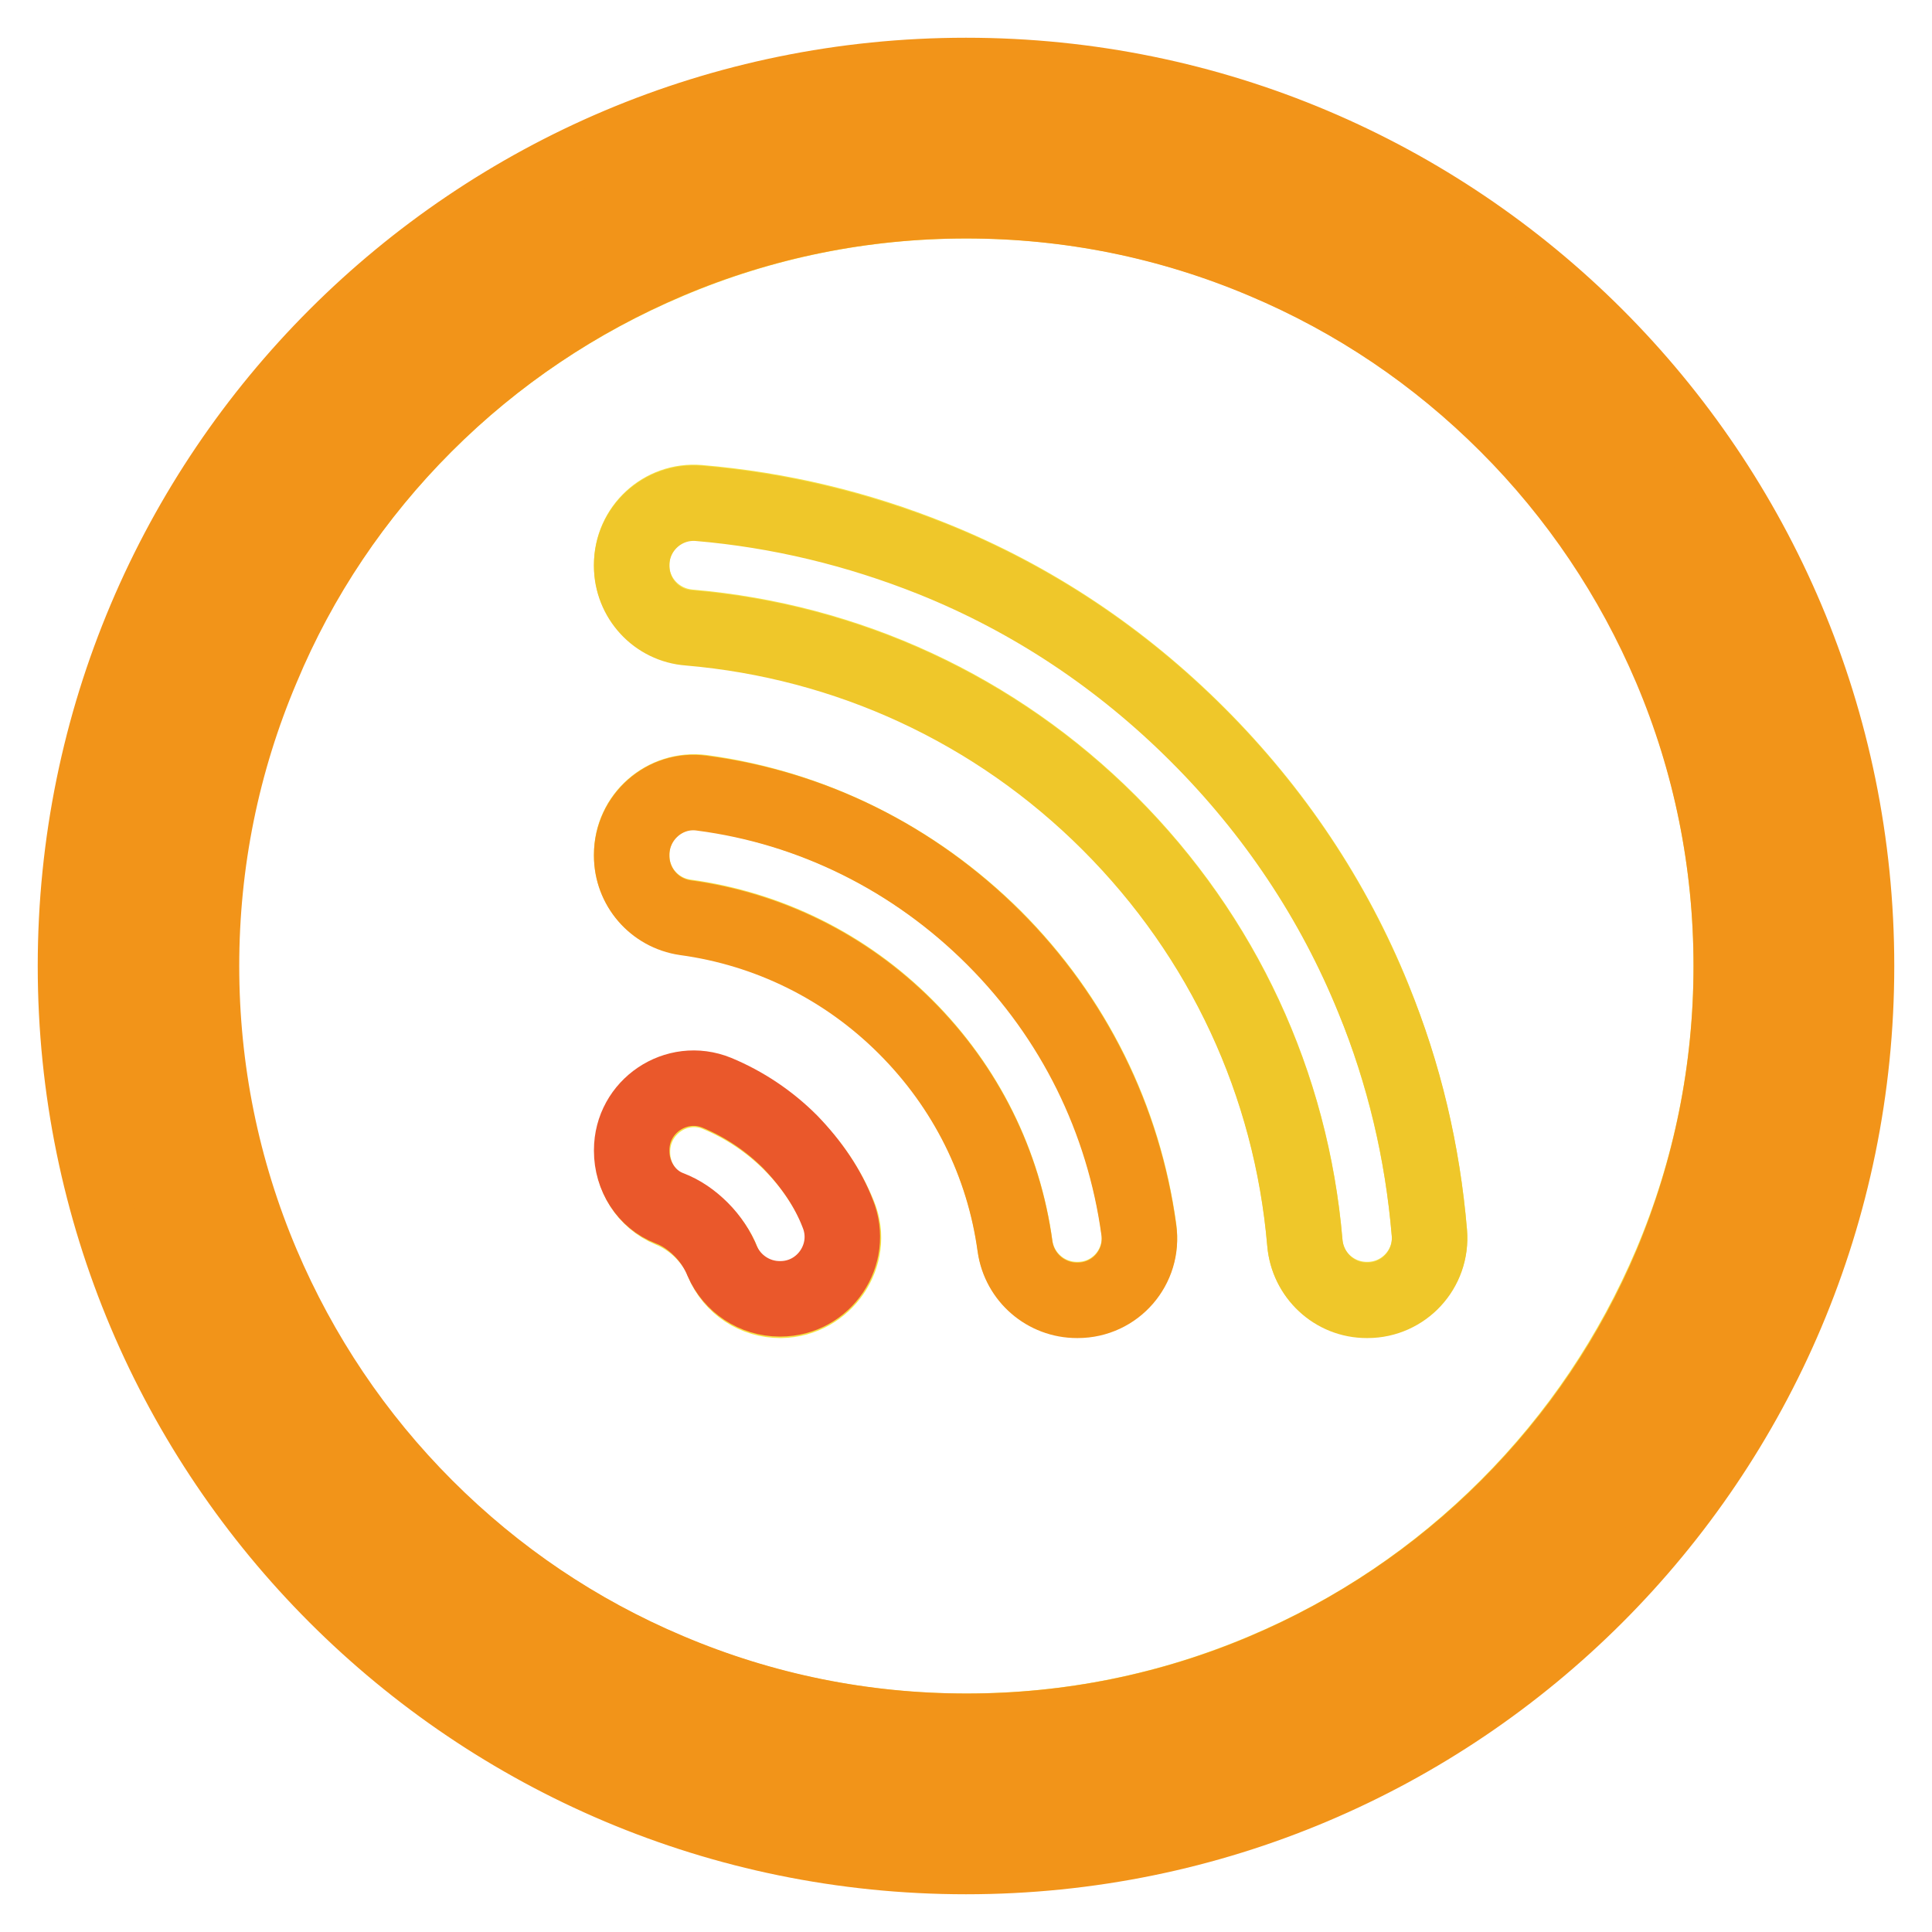 <?xml version="1.0" encoding="utf-8"?>
<!-- Svg Vector Icons : http://www.onlinewebfonts.com/icon -->
<!DOCTYPE svg PUBLIC "-//W3C//DTD SVG 1.1//EN" "http://www.w3.org/Graphics/SVG/1.1/DTD/svg11.dtd">
<svg version="1.1" xmlns="http://www.w3.org/2000/svg" xmlns:xlink="http://www.w3.org/1999/xlink" x="0px" y="0px" viewBox="0 0 256 256" enable-background="new 0 0 256 256" xml:space="preserve">
<g> <path stroke-width="10" fill-opacity="0" stroke="#f5e346"  d="M221.5,88.5c-5.1-12.1-12.4-22.9-21.7-32.2c-9.3-9.3-20.2-16.6-32.2-21.7c-12.5-5.3-25.8-8-39.5-8 c-13.7,0-27,2.7-39.5,8C76.5,39.7,65.6,47,56.3,56.3C47,65.6,39.7,76.4,34.6,88.5c-5.3,12.5-8,25.8-8,39.5c0,13.7,2.7,27,8,39.5 c5.1,12.1,12.4,22.9,21.7,32.2c9.3,9.3,20.2,16.6,32.2,21.7c12.5,5.3,25.8,8,39.5,8c13.7,0,27-2.7,39.5-8 c12.1-5.1,22.9-12.4,32.2-21.7c9.3-9.3,16.6-20.2,21.7-32.2c5.3-12.5,8-25.8,8-39.5C229.4,114.3,226.7,101,221.5,88.5z  M103.5,172.3h-0.1c-3.3,0-6.3-1.9-7.6-5c-0.6-1.6-1.6-3-2.8-4.2c-1.2-1.2-2.7-2.2-4.2-2.8c-3.1-1.3-5-4.3-5-7.6v-0.1 c0-5.8,5.9-9.9,11.3-7.6c3.6,1.5,6.9,3.7,9.7,6.5c2.8,2.8,5,6.1,6.4,9.6C113.3,166.3,109.3,172.2,103.5,172.3z M142.8,172.2h-0.1 c-4.1,0-7.6-3-8.2-7.1c-1.5-11-6.5-21.1-14.5-29.1c-8-8-18.2-13-29.2-14.5c-4.1-0.6-7.1-4-7.1-8.2v-0.1c0-5,4.4-8.8,9.3-8.2 c14.6,2,28.1,8.7,38.7,19.2c10.6,10.6,17.2,24,19.2,38.6C151.6,167.8,147.8,172.2,142.8,172.2z M181.2,172.2h-0.1 c-4.3,0-7.9-3.3-8.2-7.6c-1.8-21-10.8-40.5-25.9-55.6c-15.1-15.1-34.7-24.1-55.7-25.9c-4.3-0.4-7.6-3.9-7.6-8.2v-0.1 c0-4.8,4.1-8.6,8.9-8.2c10.7,0.9,21.1,3.4,31,7.4c13.2,5.3,25,13.2,35.1,23.3c10.1,10.1,18,21.9,23.3,35c4,10,6.5,20.3,7.4,31 C189.8,168.1,186,172.2,181.2,172.2L181.2,172.2z"/> <path stroke-width="10" fill-opacity="0" stroke="#f29419"  d="M128,10C62.8,10,10,62.8,10,128s52.8,118,118,118s118-52.8,118-118S193.2,10,128,10z M205.6,205.6 c-10.1,10.1-21.8,18-34.9,23.5c-13.5,5.7-27.9,8.6-42.7,8.6s-29.2-2.9-42.7-8.6c-13.1-5.5-24.8-13.4-34.9-23.5 c-10.1-10.1-18-21.8-23.5-34.9c-5.7-13.5-8.6-27.9-8.6-42.7s2.9-29.2,8.6-42.7c5.5-13.1,13.4-24.8,23.5-34.9 c10.1-10.1,21.8-18,34.9-23.5c13.5-5.7,27.9-8.6,42.7-8.6s29.2,2.9,42.7,8.6c13.1,5.5,24.8,13.4,34.9,23.5 c10.1,10.1,18,21.8,23.5,34.9c5.7,13.5,8.6,27.9,8.6,42.7s-2.9,29.2-8.6,42.7C223.6,183.8,215.6,195.5,205.6,205.6z"/> <path stroke-width="10" fill-opacity="0" stroke="#f29419"  d="M229.1,85.3c-5.5-13.1-13.4-24.8-23.5-34.9c-10.1-10.1-21.8-18-34.9-23.5c-13.5-5.7-27.9-8.6-42.7-8.6 s-29.2,2.9-42.7,8.6c-13.1,5.5-24.8,13.4-34.9,23.5c-10.1,10.1-18,21.8-23.5,34.9c-5.7,13.5-8.6,27.9-8.6,42.7s2.9,29.2,8.6,42.7 c5.5,13.1,13.4,24.8,23.5,34.9c10.1,10.1,21.8,18,34.9,23.5c13.5,5.7,27.9,8.6,42.7,8.6s29.2-2.9,42.7-8.6 c13.1-5.5,24.8-13.4,34.9-23.5c10.1-10.1,18-21.8,23.5-34.9c5.7-13.5,8.6-27.9,8.6-42.7S234.8,98.8,229.1,85.3z M221.5,167.5 c-5.1,12.1-12.4,22.9-21.7,32.2c-9.3,9.3-20.2,16.6-32.2,21.7c-12.5,5.3-25.8,8-39.5,8c-13.7,0-27-2.7-39.5-8 c-12.1-5.1-22.9-12.4-32.2-21.7c-9.3-9.3-16.6-20.2-21.7-32.2c-5.3-12.5-8-25.8-8-39.5c0-13.7,2.7-27,8-39.5 C39.7,76.5,47,65.6,56.3,56.3c9.3-9.3,20.2-16.6,32.2-21.7c12.5-5.3,25.8-8,39.5-8c13.7,0,27,2.7,39.5,8 c12.1,5.1,22.9,12.4,32.2,21.7c9.3,9.3,16.6,20.2,21.7,32.2c5.3,12.5,8,25.8,8,39.5C229.4,141.7,226.7,155,221.5,167.5z"/> <path stroke-width="10" fill-opacity="0" stroke="#efc72a"  d="M182,132.4c-5.3-13.1-13.2-24.9-23.3-35c-10.1-10.1-21.9-18-35.1-23.3c-10-4-20.4-6.5-31-7.4 c-4.8-0.4-8.9,3.4-8.9,8.2V75c0,4.3,3.3,7.9,7.6,8.2c21,1.8,40.6,10.8,55.7,25.9c15.1,15.1,24.1,34.6,25.9,55.6 c0.4,4.3,3.9,7.6,8.2,7.6h0.1c4.8,0,8.6-4.1,8.2-8.9C188.5,152.7,186.1,142.3,182,132.4L182,132.4z"/> <path stroke-width="10" fill-opacity="0" stroke="#f29419"  d="M131.7,124.3c-10.6-10.6-24.1-17.3-38.7-19.2c-4.9-0.7-9.3,3.2-9.3,8.2v0.1c0,4.1,3,7.6,7.1,8.2 c11,1.5,21.2,6.5,29.2,14.5c8,8,13,18.1,14.5,29.1c0.6,4.1,4.1,7.1,8.2,7.1h0.1c5,0,8.8-4.4,8.1-9.3 C148.9,148.4,142.3,134.9,131.7,124.3z"/> <path stroke-width="10" fill-opacity="0" stroke="#ea582b"  d="M104.7,151.3c-2.8-2.8-6.1-5-9.7-6.5c-5.4-2.2-11.3,1.8-11.3,7.6v0.1c0,3.3,1.9,6.4,5,7.6 c1.6,0.6,3,1.6,4.2,2.8c1.2,1.2,2.2,2.7,2.8,4.2c1.3,3,4.3,5,7.6,5h0.1c5.8,0,9.8-5.9,7.6-11.3 C109.7,157.4,107.5,154.2,104.7,151.3z"/></g>
</svg>